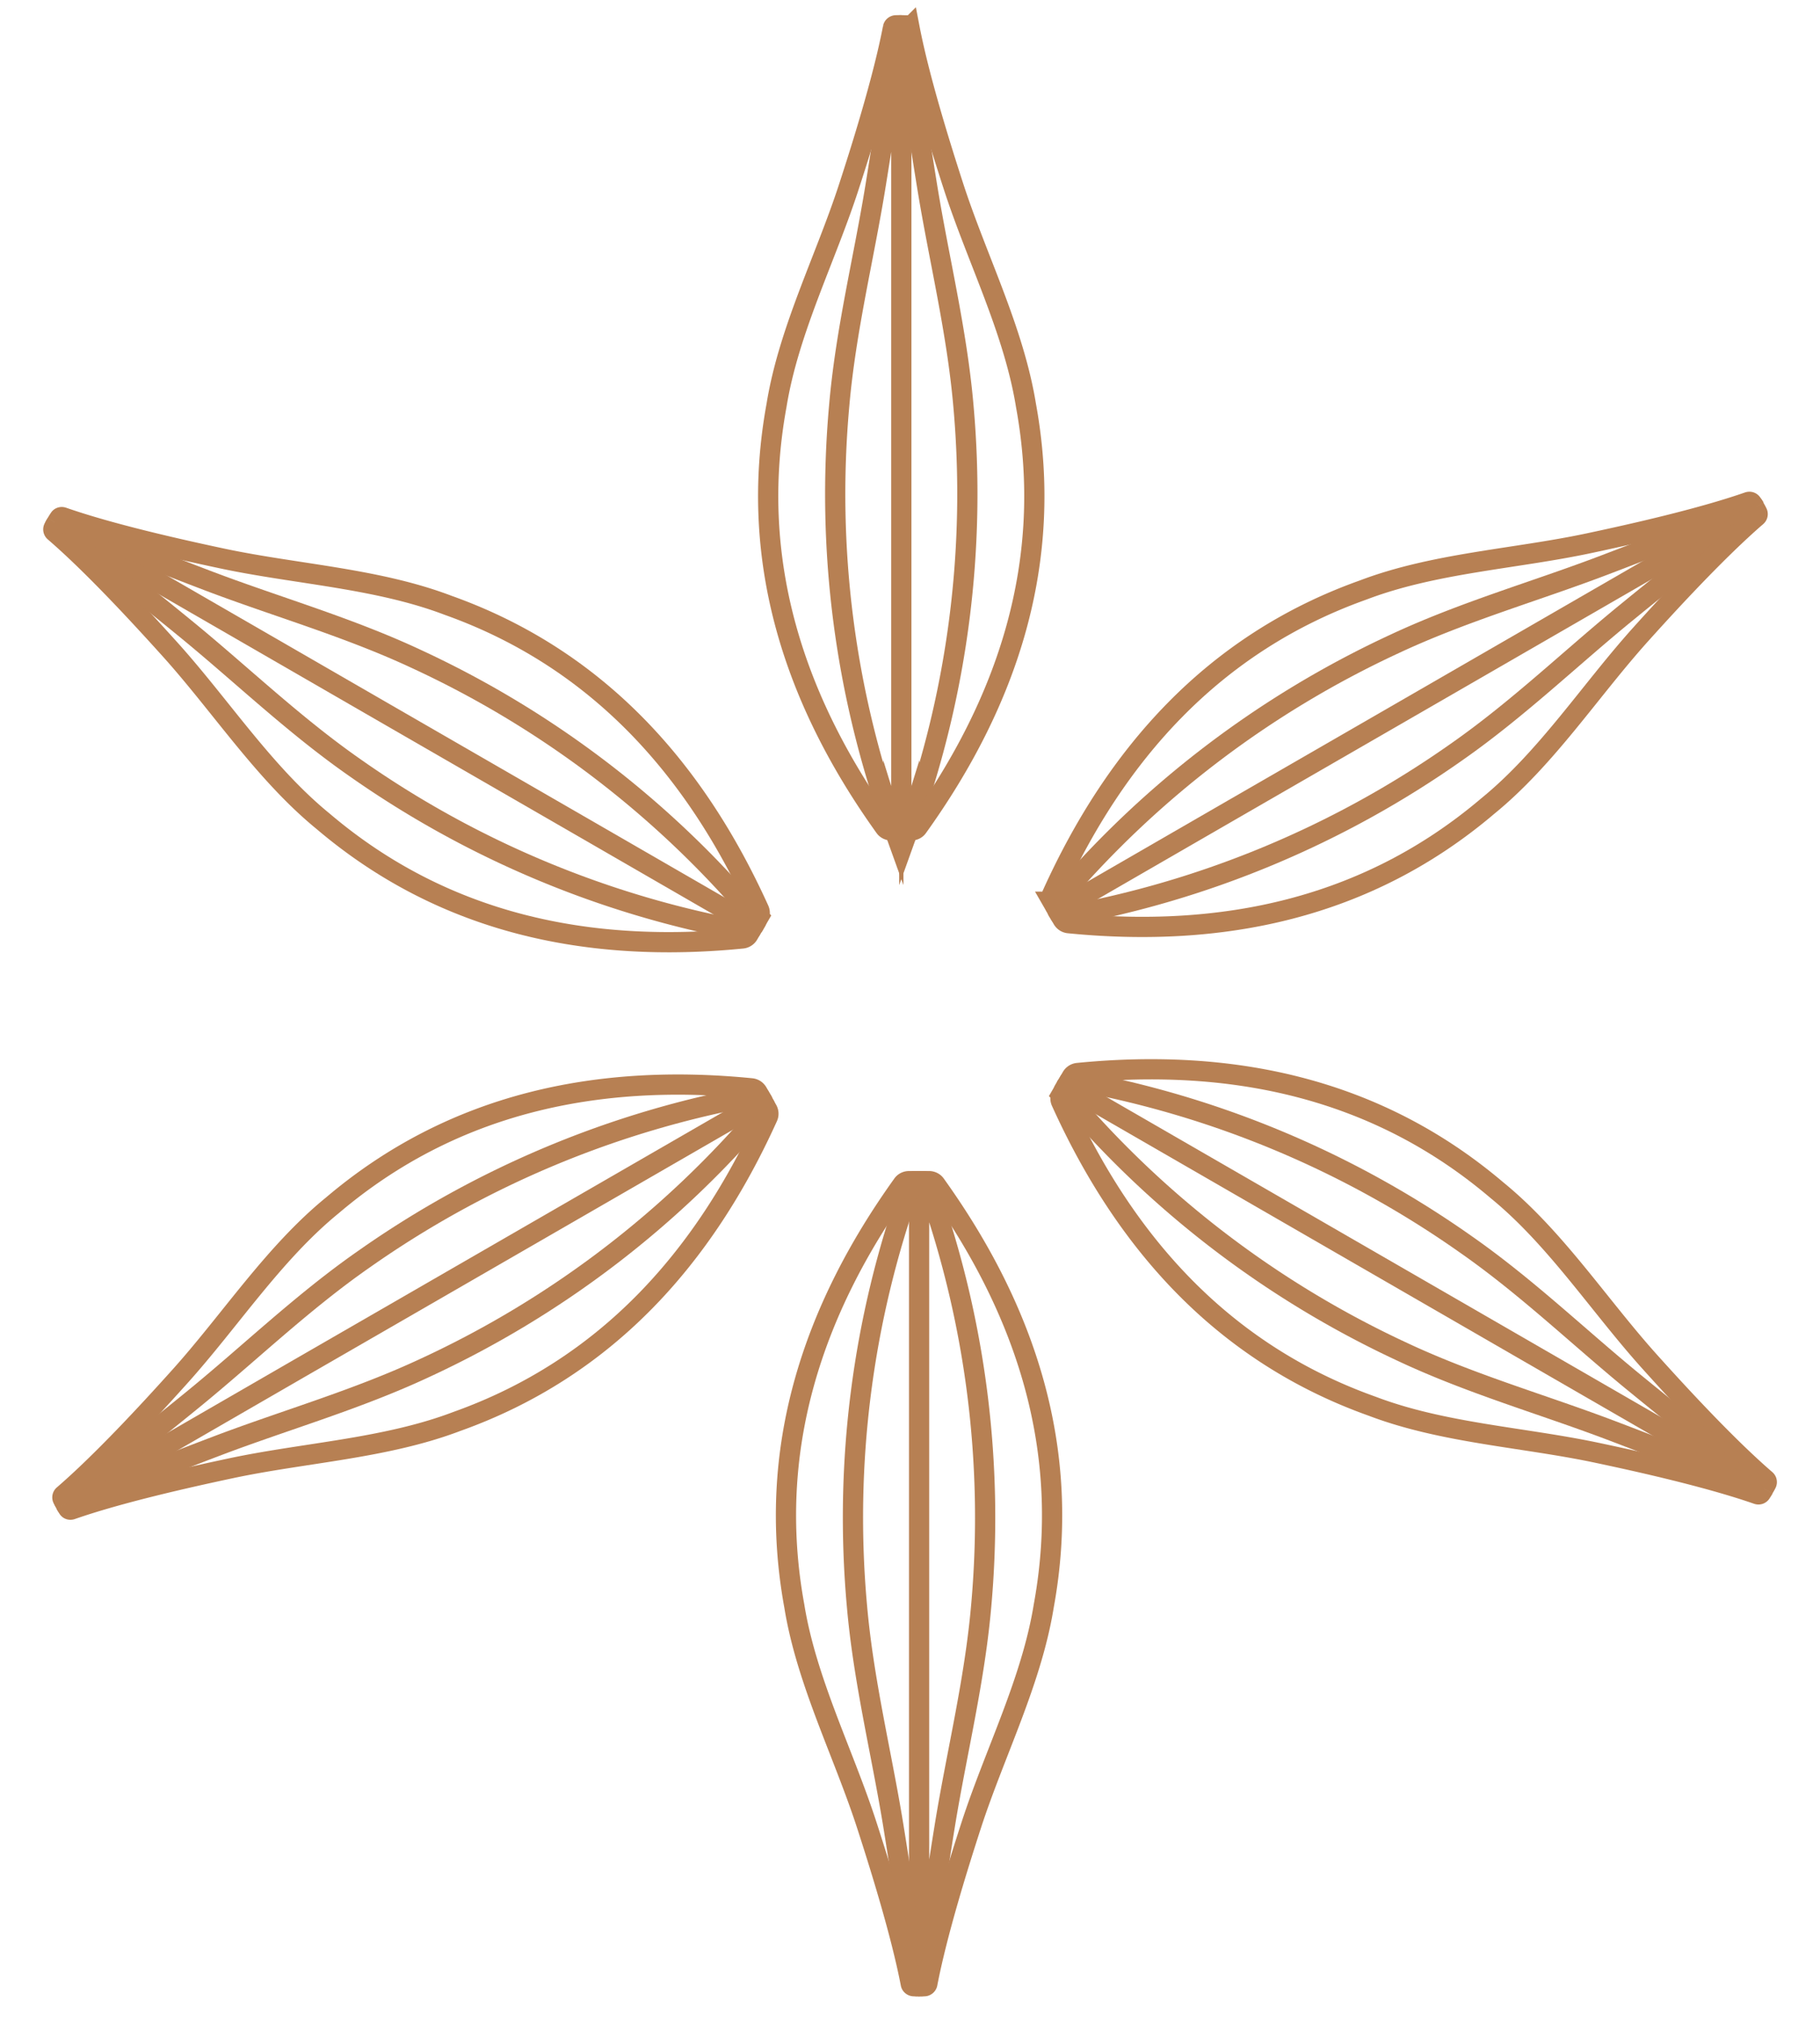 <svg width="36" height="40" fill="none" xmlns="http://www.w3.org/2000/svg"><path d="M17.865 16.42h-.236c-.05 0-.1-.023-.129-.065-1.771-2.47-2.707-5.243-2.14-8.339.24-1.482.968-2.898 1.43-4.32.274-.84.684-2.157.873-3.146a.063.063 0 0 1 .063-.05h.102" stroke="#B78053" stroke-width=".4" stroke-miterlimit="10"/><path d="M17.851 16.42h-.118c-.026 0-.05-.023-.063-.065a19.446 19.446 0 0 1-1.07-8.338c.129-1.483.484-2.899.715-4.32.137-.842.342-2.158.436-3.146.003-.03.016-.05.032-.05h.052M17.828 16.42V.502" stroke="#B78053" stroke-width=".4" stroke-miterlimit="10"/><path d="M17.805 16.42h.118c.026 0 .05-.023.063-.065a19.486 19.486 0 0 0 1.07-8.338c-.13-1.483-.484-2.899-.715-4.32-.137-.842-.342-2.158-.437-3.146-.002-.03-.015-.05-.031-.05h-.053" stroke="#B78053" stroke-width=".4" stroke-miterlimit="10"/><path d="M17.79 16.42h.236c.05 0 .1-.023.128-.065 1.772-2.47 2.707-5.243 2.14-8.338-.24-1.483-.968-2.899-1.43-4.32-.273-.842-.683-2.158-.873-3.146a.063.063 0 0 0-.063-.05h-.102M14.923 18.273l-.118.205a.16.16 0 0 1-.12.079c-3.026.3-5.895-.279-8.292-2.315-1.164-.95-2.026-2.287-3.027-3.398-.592-.657-1.527-1.672-2.29-2.329a.061.061 0 0 1-.012-.079l.052-.089" stroke="#B78053" stroke-width=".4" stroke-miterlimit="10"/><path d="m14.914 18.289-.06.102c-.014.021-.045.032-.09.024a19.452 19.452 0 0 1-7.755-3.243c-1.22-.852-2.268-1.869-3.385-2.778-.66-.539-1.697-1.374-2.507-1.952-.024-.019-.037-.04-.029-.053l.027-.044" stroke="#B78053" stroke-width=".4" stroke-miterlimit="10"/><path d="M14.9 18.305s-.02-.014-.057-.032c-2.14-1.235-4.541-2.623-7.222-4.168l-3.742-2.16-2.725-1.574-.045-.027" stroke="#B78053" stroke-width=".4" stroke-miterlimit="10"/><path d="m14.898 18.323.06-.102c.014-.022.003-.056-.026-.09a19.463 19.463 0 0 0-6.685-5.095c-1.346-.631-2.752-1.03-4.1-1.54-.796-.303-2.04-.784-2.943-1.196-.026-.013-.053-.01-.06 0l-.027.045" stroke="#B78053" stroke-width=".4" stroke-miterlimit="10"/><path d="m14.887 18.339.119-.205a.156.156 0 0 0 .008-.145c-1.254-2.77-3.188-4.964-6.152-6.02-1.404-.534-2.994-.613-4.457-.923-.865-.184-2.213-.486-3.162-.817-.029-.01-.06 0-.073.029l-.053.09M15.06 21.74l.118.204a.156.156 0 0 1 .007.145c-1.253 2.77-3.187 4.964-6.151 6.02-1.404.534-2.994.613-4.457.923-.865.184-2.213.486-3.162.817-.029.01-.06 0-.073-.029l-.053-.09" stroke="#B78053" stroke-width=".4" stroke-miterlimit="10"/><path d="m15.07 21.755.06.102c.013.021.003.056-.026.09a19.463 19.463 0 0 1-6.685 5.095c-1.346.631-2.752 1.03-4.1 1.54-.796.302-2.04.783-2.943 1.196-.026.013-.053.01-.06 0l-.027-.045" stroke="#B78053" stroke-width=".4" stroke-miterlimit="10"/><path d="M15.08 21.773s-.02.013-.057.032c-2.14 1.235-4.541 2.622-7.222 4.168-1.285.74-2.51 1.448-3.742 2.16l-2.725 1.574-.045.026" stroke="#B78053" stroke-width=".4" stroke-miterlimit="10"/><path d="m15.093 21.79-.06-.103c-.013-.021-.045-.032-.09-.024a19.454 19.454 0 0 0-7.754 3.243c-1.22.851-2.268 1.868-3.385 2.778-.66.538-1.698 1.374-2.507 1.952-.024.018-.037.04-.03.053l.027.044" stroke="#B78053" stroke-width=".4" stroke-miterlimit="10"/><path d="m15.103 21.805-.118-.205a.16.16 0 0 0-.121-.079c-3.025-.3-5.895.279-8.291 2.315-1.164.949-2.026 2.287-3.028 3.398-.59.657-1.526 1.671-2.288 2.328a.061.061 0 0 0-.014.08l.053.089M18.14 23.356h.237c.05 0 .1.024.129.066 1.771 2.47 2.707 5.242 2.139 8.338-.24 1.482-.967 2.899-1.43 4.32-.273.841-.683 2.158-.872 3.146a.063.063 0 0 1-.063.05h-.103" stroke="#B78053" stroke-width=".4" stroke-miterlimit="10"/><path d="M18.156 23.356h.119c.026 0 .05.024.063.066a19.484 19.484 0 0 1 1.07 8.338c-.13 1.482-.484 2.899-.716 4.32-.136.841-.341 2.158-.436 3.146-.003.029-.016.05-.031.05h-.053M18.18 23.356v15.92" stroke="#B78053" stroke-width=".4" stroke-miterlimit="10"/><path d="M18.203 23.356h-.119c-.026 0-.05.024-.063.066a19.444 19.444 0 0 0-1.07 8.338c.13 1.482.484 2.899.716 4.32.136.841.341 2.158.436 3.146.002.029.016.05.031.05h.053" stroke="#B78053" stroke-width=".4" stroke-miterlimit="10"/><path d="M18.217 23.356h-.237c-.05 0-.1.024-.128.066-1.772 2.47-2.707 5.242-2.14 8.338.24 1.482.968 2.899 1.43 4.32.273.841.683 2.158.873 3.146.005.029.031.05.063.05h.102M21.078 21.503l.118-.205a.16.16 0 0 1 .121-.08c3.025-.299 5.895.28 8.291 2.316 1.165.949 2.026 2.286 3.028 3.398.591.657 1.527 1.671 2.289 2.328a.061.061 0 0 1 .013.08l-.053.088" stroke="#B78053" stroke-width=".4" stroke-miterlimit="10"/><path d="m21.086 21.487.06-.103c.014-.02.045-.031.09-.023a19.436 19.436 0 0 1 7.755 3.243c1.22.851 2.268 1.868 3.385 2.777.66.54 1.697 1.375 2.507 1.953.023.018.036.04.028.053l-.026.044" stroke="#B78053" stroke-width=".4" stroke-miterlimit="10"/><path d="M21.102 21.471s.02.013.057.032c2.14 1.235 4.541 2.622 7.222 4.168l3.742 2.16 2.725 1.574.045.026" stroke="#B78053" stroke-width=".4" stroke-miterlimit="10"/><path d="m21.105 21.453-.06.102c-.014.021-.003.055.026.09a19.464 19.464 0 0 0 6.685 5.095c1.346.63 2.752 1.03 4.1 1.54.796.302 2.04.783 2.943 1.196.026.013.053.01.06 0l.027-.045" stroke="#B78053" stroke-width=".4" stroke-miterlimit="10"/><path d="m21.117 21.437-.119.205a.156.156 0 0 0-.007.145c1.253 2.77 3.187 4.964 6.151 6.02 1.404.534 2.994.612 4.457.923.865.183 2.213.486 3.162.817.029.01.06 0 .076-.03l.053-.088M20.937 18.036l-.118-.205a.156.156 0 0 1-.008-.144c1.253-2.77 3.188-4.964 6.152-6.02 1.403-.534 2.993-.613 4.457-.923.864-.184 2.212-.486 3.161-.817.03-.01.06 0 .076.029l.053.089" stroke="#B78053" stroke-width=".4" stroke-miterlimit="10"/><path d="m20.933 18.02-.06-.102c-.013-.02-.003-.055.026-.09a19.461 19.461 0 0 1 6.685-5.095c1.346-.63 2.752-1.03 4.1-1.54.796-.302 2.04-.783 2.943-1.195.027-.013.053-.01.06 0l.027.044" stroke="#B78053" stroke-width=".4" stroke-miterlimit="10"/><path d="M20.922 18.002s.02-.013.058-.031c2.139-1.235 4.54-2.623 7.221-4.168l3.742-2.16 2.726-1.575.044-.026" stroke="#B78053" stroke-width=".4" stroke-miterlimit="10"/><path d="m20.906 17.986.06.103c.014.021.045.032.09.024a19.438 19.438 0 0 0 7.755-3.243c1.22-.852 2.268-1.869 3.385-2.778.66-.539 1.697-1.374 2.507-1.953.023-.018.037-.039.029-.052l-.026-.045" stroke="#B78053" stroke-width=".4" stroke-miterlimit="10"/><path d="m20.898 17.97.119.206a.16.16 0 0 0 .12.079c3.025.3 5.895-.279 8.292-2.316 1.164-.948 2.026-2.286 3.027-3.398.591-.657 1.527-1.67 2.289-2.328a.061.061 0 0 0 .013-.079l-.053-.09" stroke="#B78053" stroke-width=".4" stroke-miterlimit="10"/></svg>